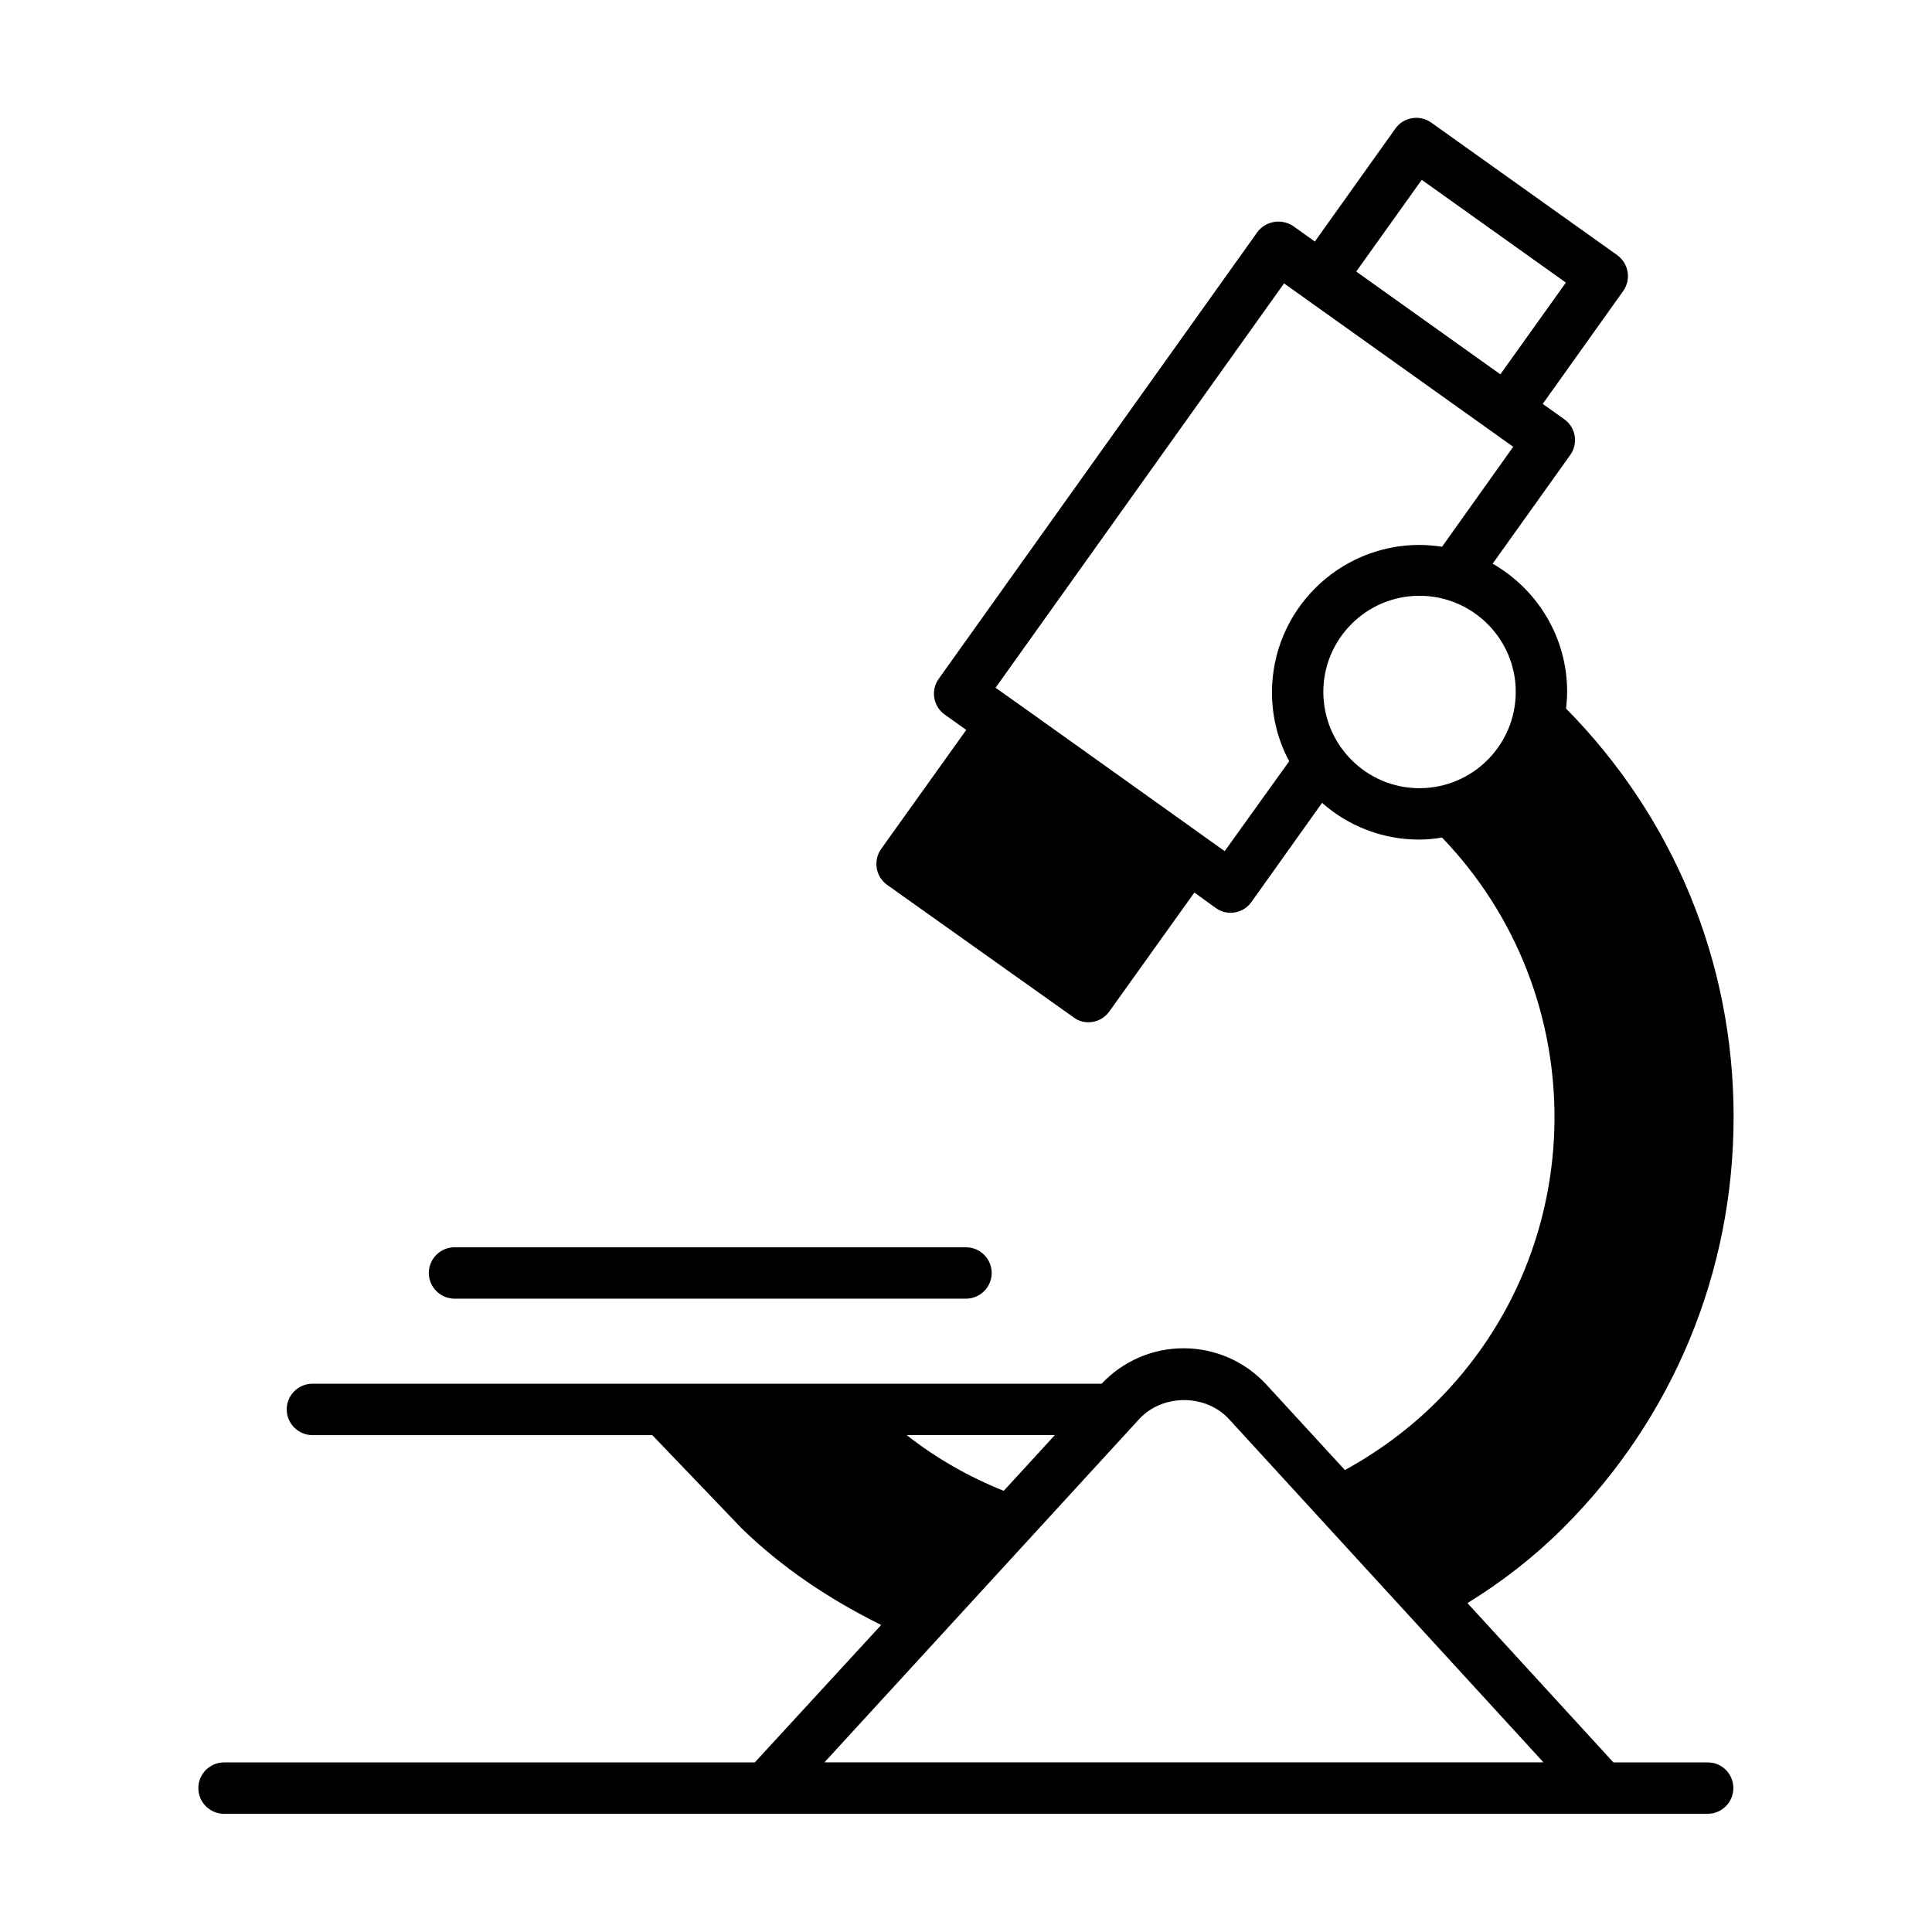 <?xml version="1.0" encoding="UTF-8"?>
<!-- Uploaded to: SVG Repo, www.svgrepo.com, Generator: SVG Repo Mixer Tools -->
<svg fill="#000000" width="800px" height="800px" version="1.1" viewBox="144 144 512 512" xmlns="http://www.w3.org/2000/svg">
 <g>
  <path d="m596.62 611.05h-25.055l-38.672-42.211c9.191-5.652 17.77-12.324 25.461-20.016 29.07-29.07 45.07-67.742 45.07-108.86 0-40.848-15.797-79.18-44.391-108.18 0.137-1.496 0.273-2.926 0.273-4.492 0-14.5-7.965-27.164-19.742-33.906l20.562-28.801c2.18-3.062 1.496-7.285-1.566-9.465l-5.719-4.086 21.309-29.887c2.18-3.062 1.496-7.285-1.566-9.531l-49.293-35.129c-1.43-1.02-3.269-1.496-5.106-1.156-1.77 0.273-3.402 1.293-4.426 2.793l-21.309 29.887-5.719-4.086c-3.129-2.109-7.418-1.363-9.598 1.703l-84.355 118.26c-2.18 3.062-1.496 7.285 1.566 9.465l5.719 4.086-22.535 31.523c-2.18 3.062-1.496 7.352 1.566 9.531l49.426 35.125c1.156 0.887 2.519 1.293 3.949 1.293 2.109 0 4.223-1.02 5.516-2.859l22.535-31.523 5.652 4.086c1.227 0.887 2.586 1.293 3.949 1.293 2.109 0 4.223-1.02 5.516-2.859l18.723-26.281c6.875 6.059 15.863 9.734 25.734 9.734 2.043 0 4.086-0.203 6.059-0.543 40.168 41.801 39.762 108.32-1.363 149.44-7.215 7.215-15.453 13.277-24.375 18.18l-20.832-22.672c-5.652-6.129-13.617-9.602-21.922-9.602-8.238 0-16.066 3.402-21.719 9.395l-209.15 0.004c-3.746 0-6.809 3.062-6.809 6.809 0 3.746 3.062 6.809 6.809 6.809h90.074l23.691 24.715c10.555 10.281 23.078 18.723 36.969 25.598l-33.496 36.426h-140.66c-3.746 0-6.809 3.062-6.809 6.809 0 3.746 3.062 6.809 6.809 6.809h393.18c3.746 0 6.809-3.062 6.809-6.809 0-3.746-2.996-6.809-6.738-6.809zm-75.844-419.39 38.195 27.234-17.359 24.305-38.195-27.234zm-52.219 177.9-5.652-4.016c-0.066 0-0.066-0.066-0.066-0.066l-46.84-33.43-8.168-5.785 76.457-107.16 60.73 43.301-18.859 26.484c-1.973-0.273-3.949-0.477-5.992-0.477-21.516 0-39.078 17.496-39.078 39.078 0 6.606 1.633 12.801 4.562 18.246zm26.141-42.211c0-14.023 11.438-25.461 25.461-25.461 14.094 0 25.531 11.438 25.531 25.461 0 14.094-11.438 25.531-25.531 25.531-14.02 0-25.461-11.438-25.461-25.531zm-110.43 196.96h39.285l-13.547 14.773c-9.266-3.676-17.91-8.645-25.738-14.773zm61.613-4.219c6.195-6.738 17.633-6.738 23.828 0l83.332 90.957h-190.56z"/>
  <path d="m264.45 488.16h135.55c3.746 0 6.809-3.062 6.809-6.809 0-3.746-3.062-6.809-6.809-6.809h-135.55c-3.746 0-6.809 3.062-6.809 6.809 0 3.746 3.066 6.809 6.809 6.809z"/>
 </g>
</svg>